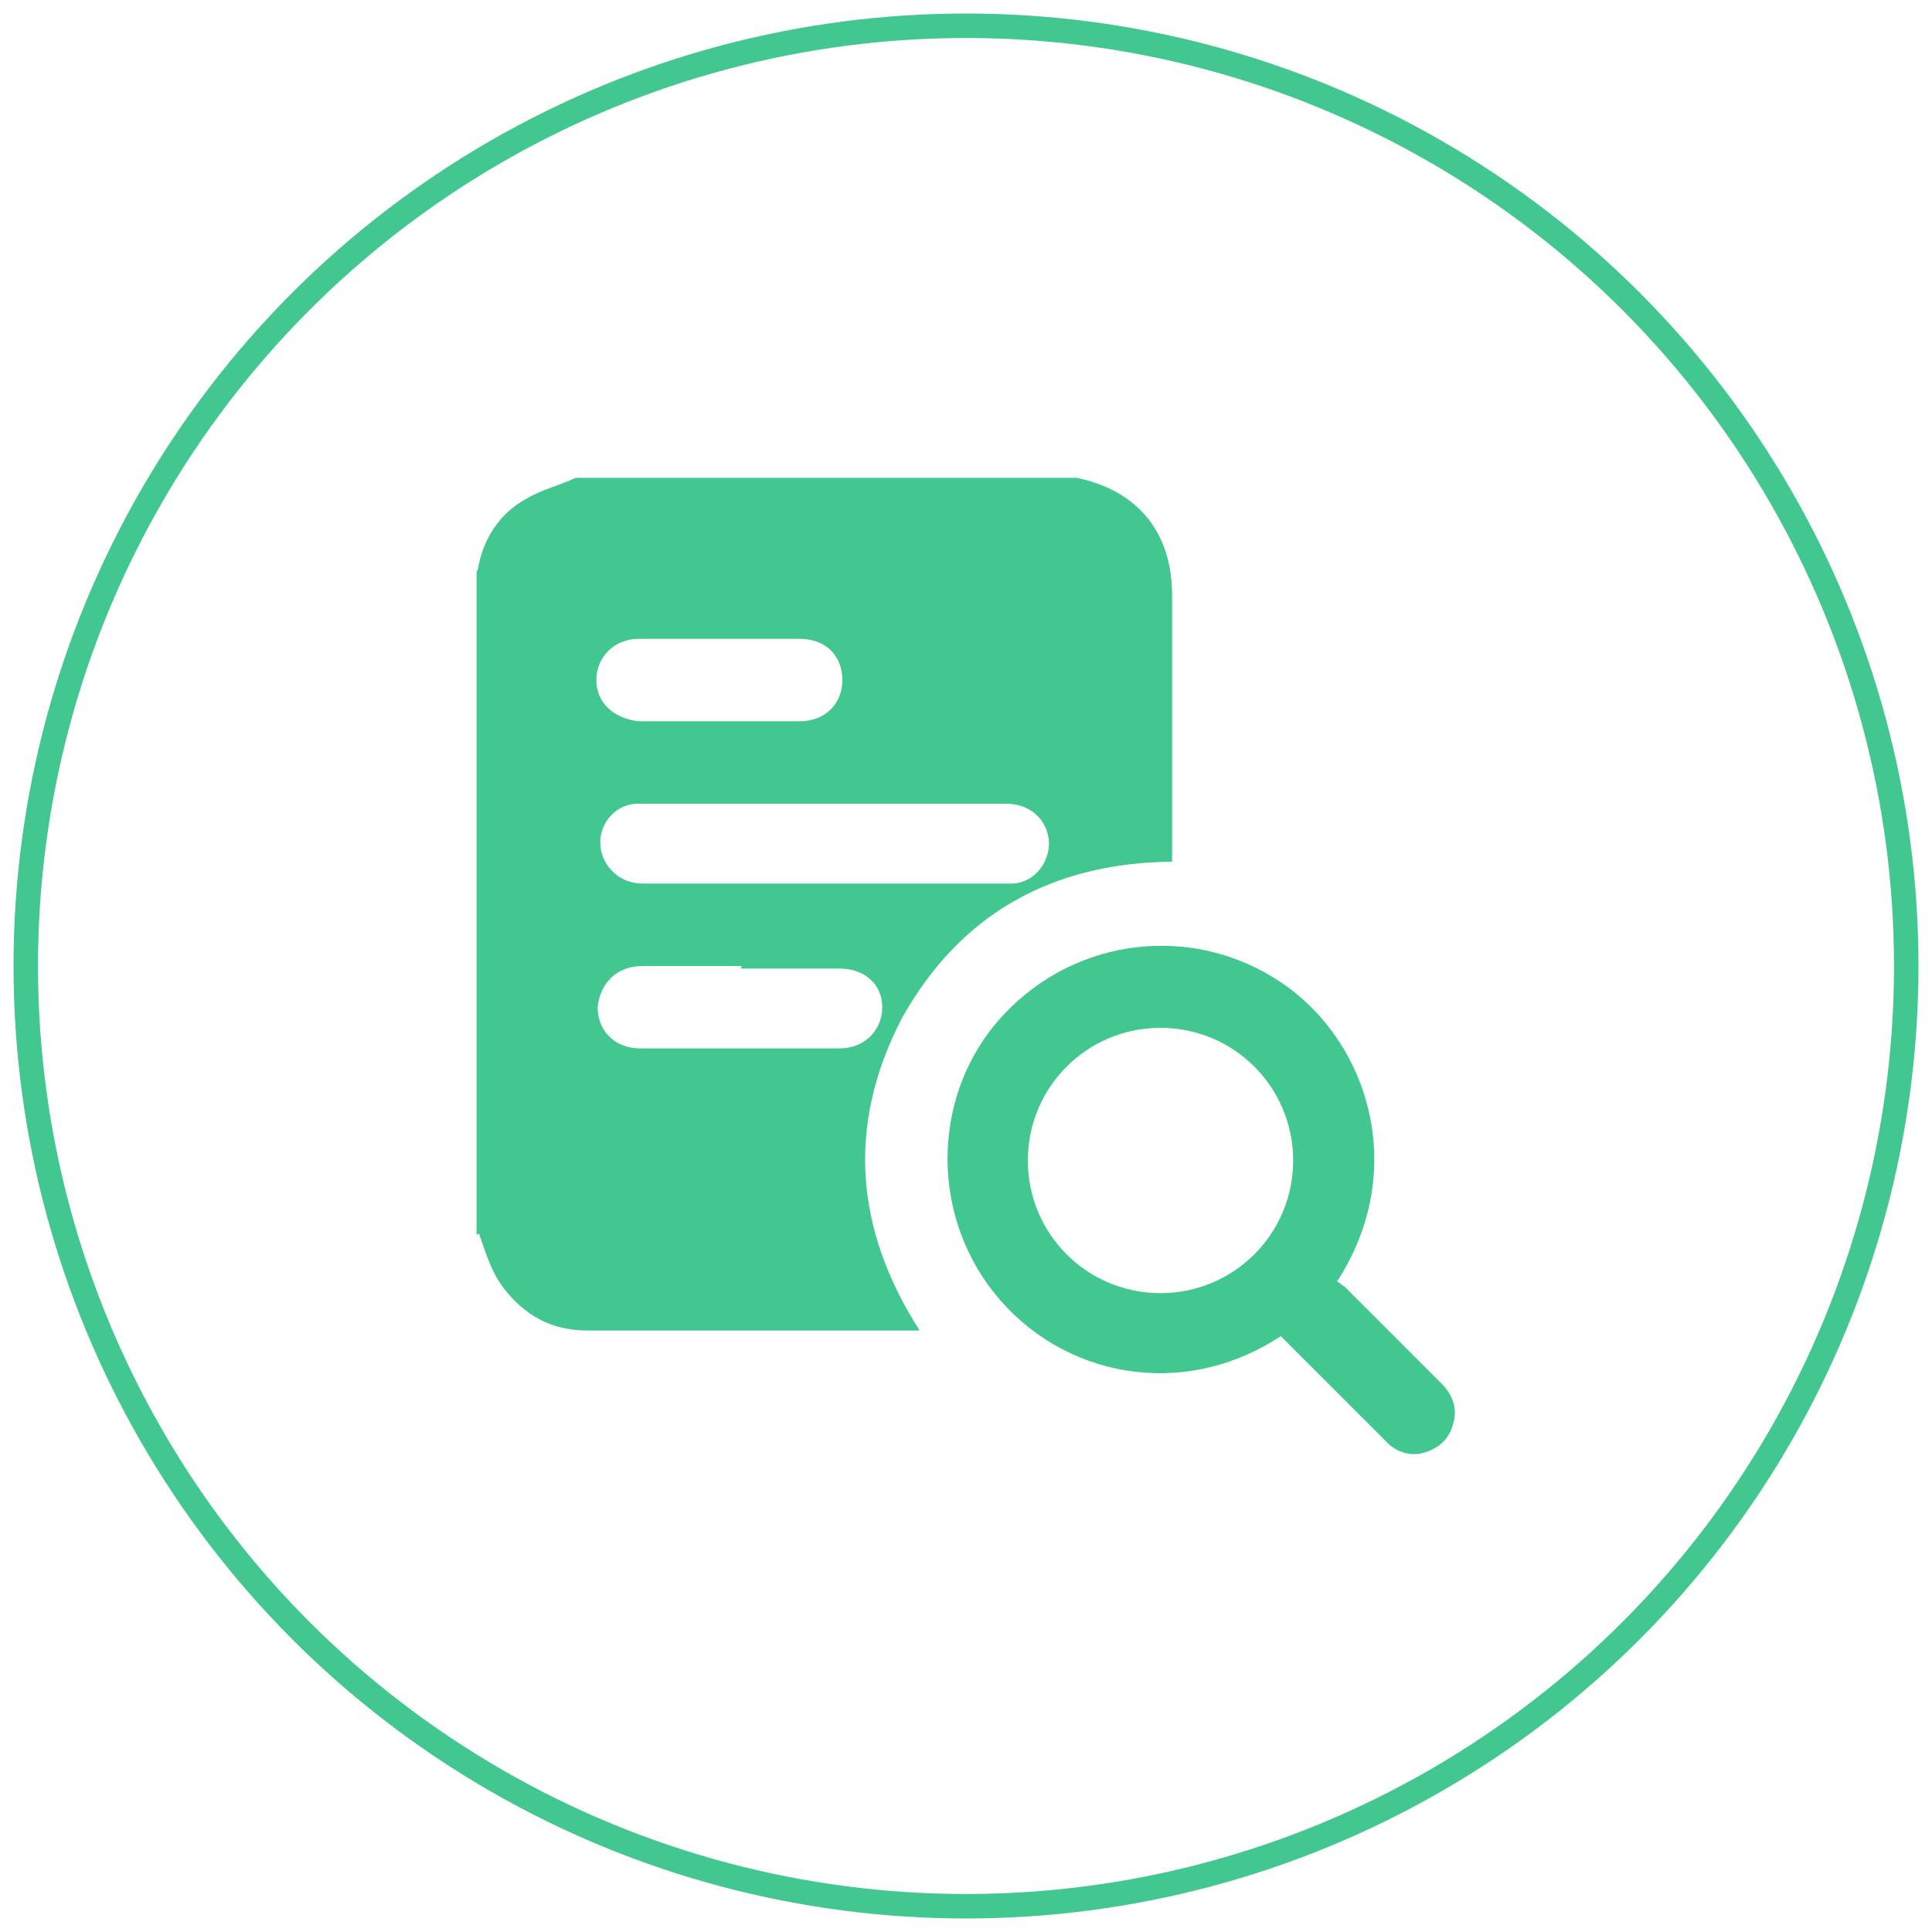 <svg xmlns="http://www.w3.org/2000/svg" viewBox="0 0 150 150"><defs><style> .cls-1 { fill: #41c78f; } .cls-2 { fill: none; stroke: #41c78f; stroke-miterlimit: 10; stroke-width: 1.9px; } </style></defs><g><g id="Camada_1"><circle class="cls-2" cx="75" cy="75" r="73"></circle><g><path class="cls-1" d="M37,95.9v-51.3c0-.1,0-.3.1-.4.4-2.3,1.6-4.3,3.8-5.5,1.2-.7,2.5-1,3.8-1.6h38.9c4.8,1,7.4,4.3,7.4,9.1v20.7c-9.4.1-16.5,4.1-21,12.2-4.3,8.3-3.6,16.4,1.4,24.2h-25.8c-2.8,0-4.9-1.2-6.5-3.3-1-1.3-1.4-2.8-1.9-4.2h-.1ZM64,68.6h14.5c1.9,0,3.2-1.9,2.9-3.6-.3-1.6-1.6-2.6-3.3-2.6h-28.6c-1.6,0-2.9,1.4-2.9,3s1.3,3.2,3.3,3.2c4.6,0,9.4,0,14.1,0ZM57.6,75h-7.7c-2,0-3.3,1.3-3.5,3.2,0,1.9,1.4,3.2,3.3,3.2h15.5c1.9,0,3.3-1.4,3.3-3.2s-1.4-3-3.3-3h-7.7,0ZM56,56h6.1c1.9,0,3.3-1.3,3.3-3.2s-1.3-3.2-3.3-3.2h-12.5c-1.9,0-3.3,1.4-3.3,3.2s1.4,3,3.3,3.2h6.4Z"></path><path class="cls-1" d="M99.5,103.7c-7.7,5.1-17.1,3.2-22.3-3.3-5.1-6.4-4.8-15.7.7-21.6,5.7-6.1,14.8-7.1,21.6-2.5s9.9,14.6,4.3,23.2c.1,0,.4.3.6.4l7.5,7.5c.9.9,1.3,2,.9,3.2-.3,1.2-1.2,1.9-2.3,2.2s-2.2-.1-3-1c-2.5-2.5-4.9-4.9-7.4-7.4s-.3-.4-.4-.7h-.1ZM90.1,79.8c-5.7,0-10.3,4.6-10.3,10.3s4.6,10.3,10.3,10.3,10.3-4.6,10.3-10.3-4.6-10.3-10.3-10.3Z"></path></g></g></g></svg>